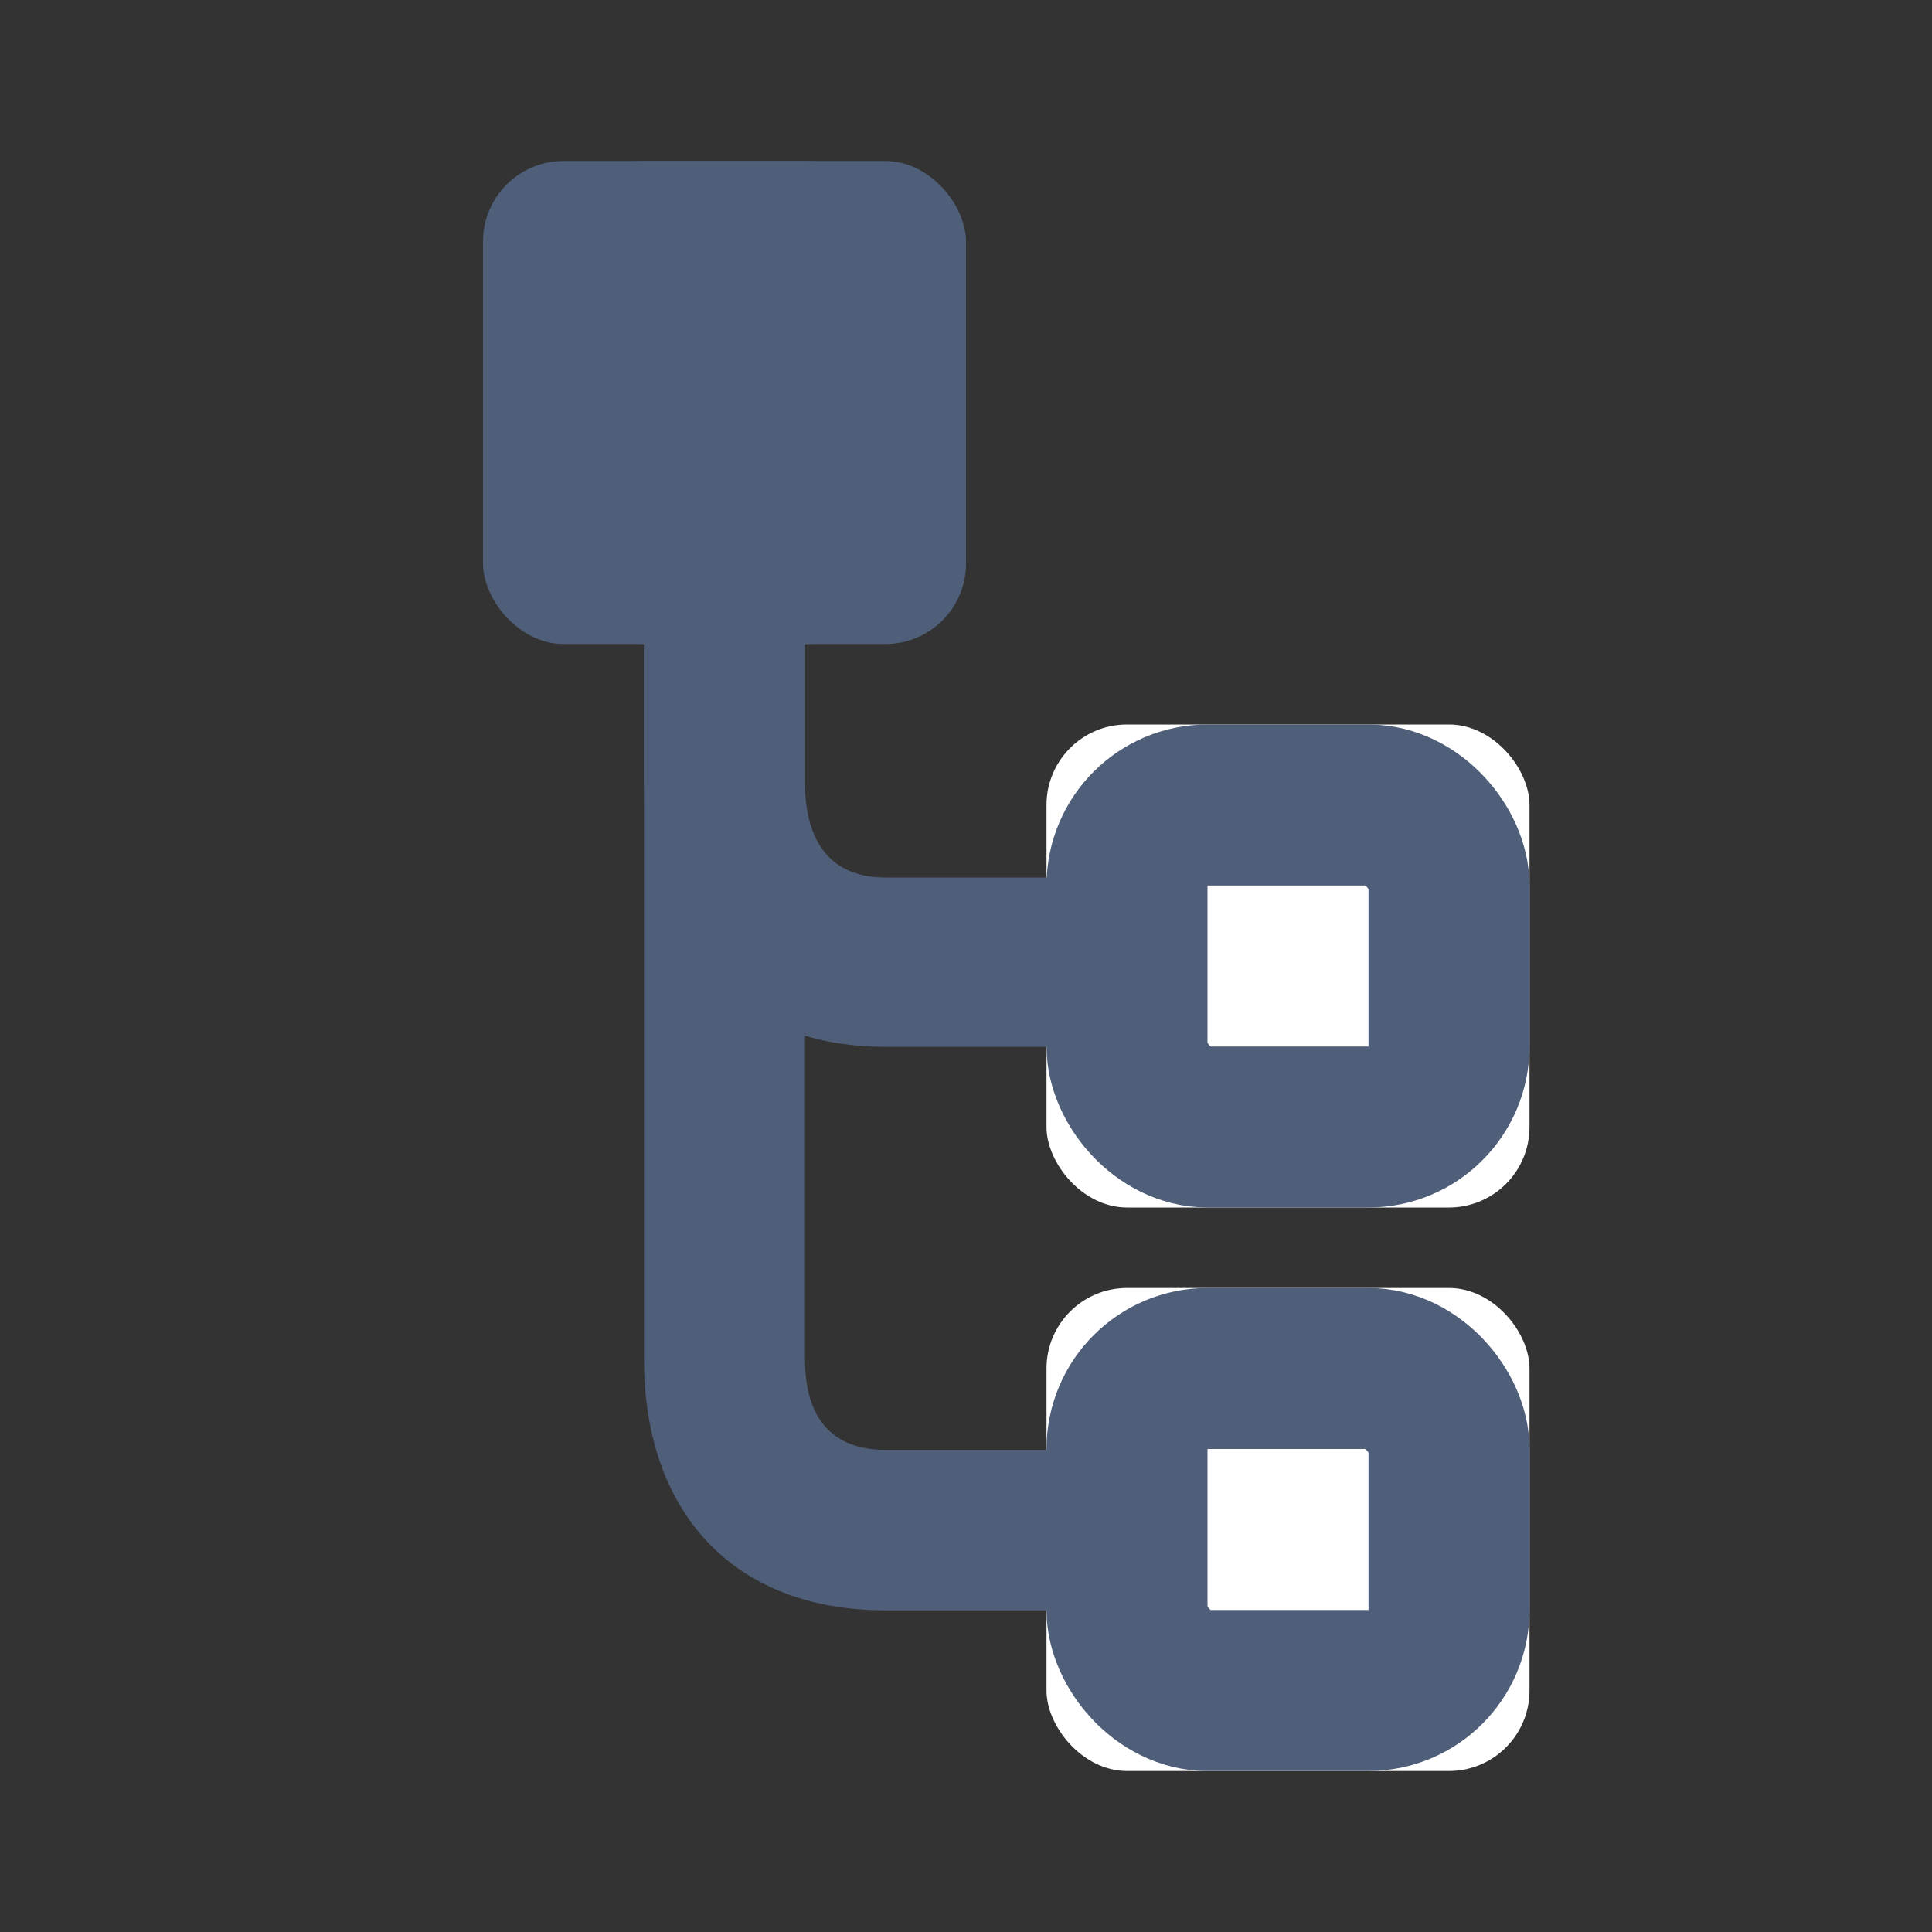 <?xml version="1.0" encoding="UTF-8"?>
<svg width="24px" height="24px" viewBox="0 0 24 24" version="1.1" xmlns="http://www.w3.org/2000/svg" xmlns:xlink="http://www.w3.org/1999/xlink">
    <rect x="0" y="0" width="24" height="24" fill="#333333" stroke="none"/>
    <!-- Generator: Sketch 48.2 (47327) - http://www.bohemiancoding.com/sketch -->
    <title>icon/20px/group-20px</title>
    <desc>Created with Sketch.</desc>
    <defs>
        <rect id="path-1" x="7" y="14" width="6" height="6" rx="1"></rect>
        <rect id="path-2" x="7" y="7" width="6" height="6" rx="1"></rect>
        <rect id="path-3" x="0" y="0" width="6" height="6" rx="1"></rect>
    </defs>
    <g id="Symbols" stroke="none" stroke-width="1" fill="none" fill-rule="evenodd">
        <g id="icon/20px/group">
            <g id="~icon/color" fill="#42526E" fill-opacity="0">
                <rect id="color" x="0" y="0" width="24" height="24"></rect>
            </g>
            <g id="Group" transform="translate(6, 2)">
                <g id="Rectangle-4-Copy-2">
                    <use fill="#FFFFFF" fill-rule="evenodd" xlink:href="#path-1"></use>
                    <rect stroke="#505F79" stroke-width="2" x="8" y="15" width="4" height="4" rx="1"></rect>
                </g>
                <g id="Rectangle-4-Copy-3">
                    <use fill="#FFFFFF" fill-rule="evenodd" xlink:href="#path-2"></use>
                    <rect stroke="#505F79" stroke-width="2" x="8" y="8" width="4" height="4" rx="1"></rect>
                </g>
                <path d="M8.722,18.005 L8.722,8.114 C8.722,6.268 7.657,5 5.722,5 L2,5 L2.003,6.993 L5.722,6.993 C6.375,6.993 6.722,7.378 6.722,8.114 L6.722,18.005 L8.722,18.005 Z" id="Shape-Copy" fill="#505F79" transform="translate(5.361, 11.502) rotate(-180) translate(-5.361, -11.502) "></path>
                <path d="M8.722,11.005 L8.722,4.788 C8.722,2.841 7.657,1.502 5.722,1.502 L2,1.502 L2.003,3.605 L5.722,3.605 C6.375,3.605 6.722,4.012 6.722,4.788 L6.722,11.005 L8.722,11.005 Z" id="Shape-Copy-2" fill="#505F79" transform="translate(5.361, 6.253) rotate(-180) translate(-5.361, -6.253) "></path>
                <g id="Rectangle-4">
                    <use fill="#505F79" fill-rule="evenodd" xlink:href="#path-3"></use>
                    <rect stroke="#505F79" stroke-width="2" x="1" y="1" width="4" height="4" rx="1"></rect>
                </g>
            </g>
        </g>
    </g>
</svg>